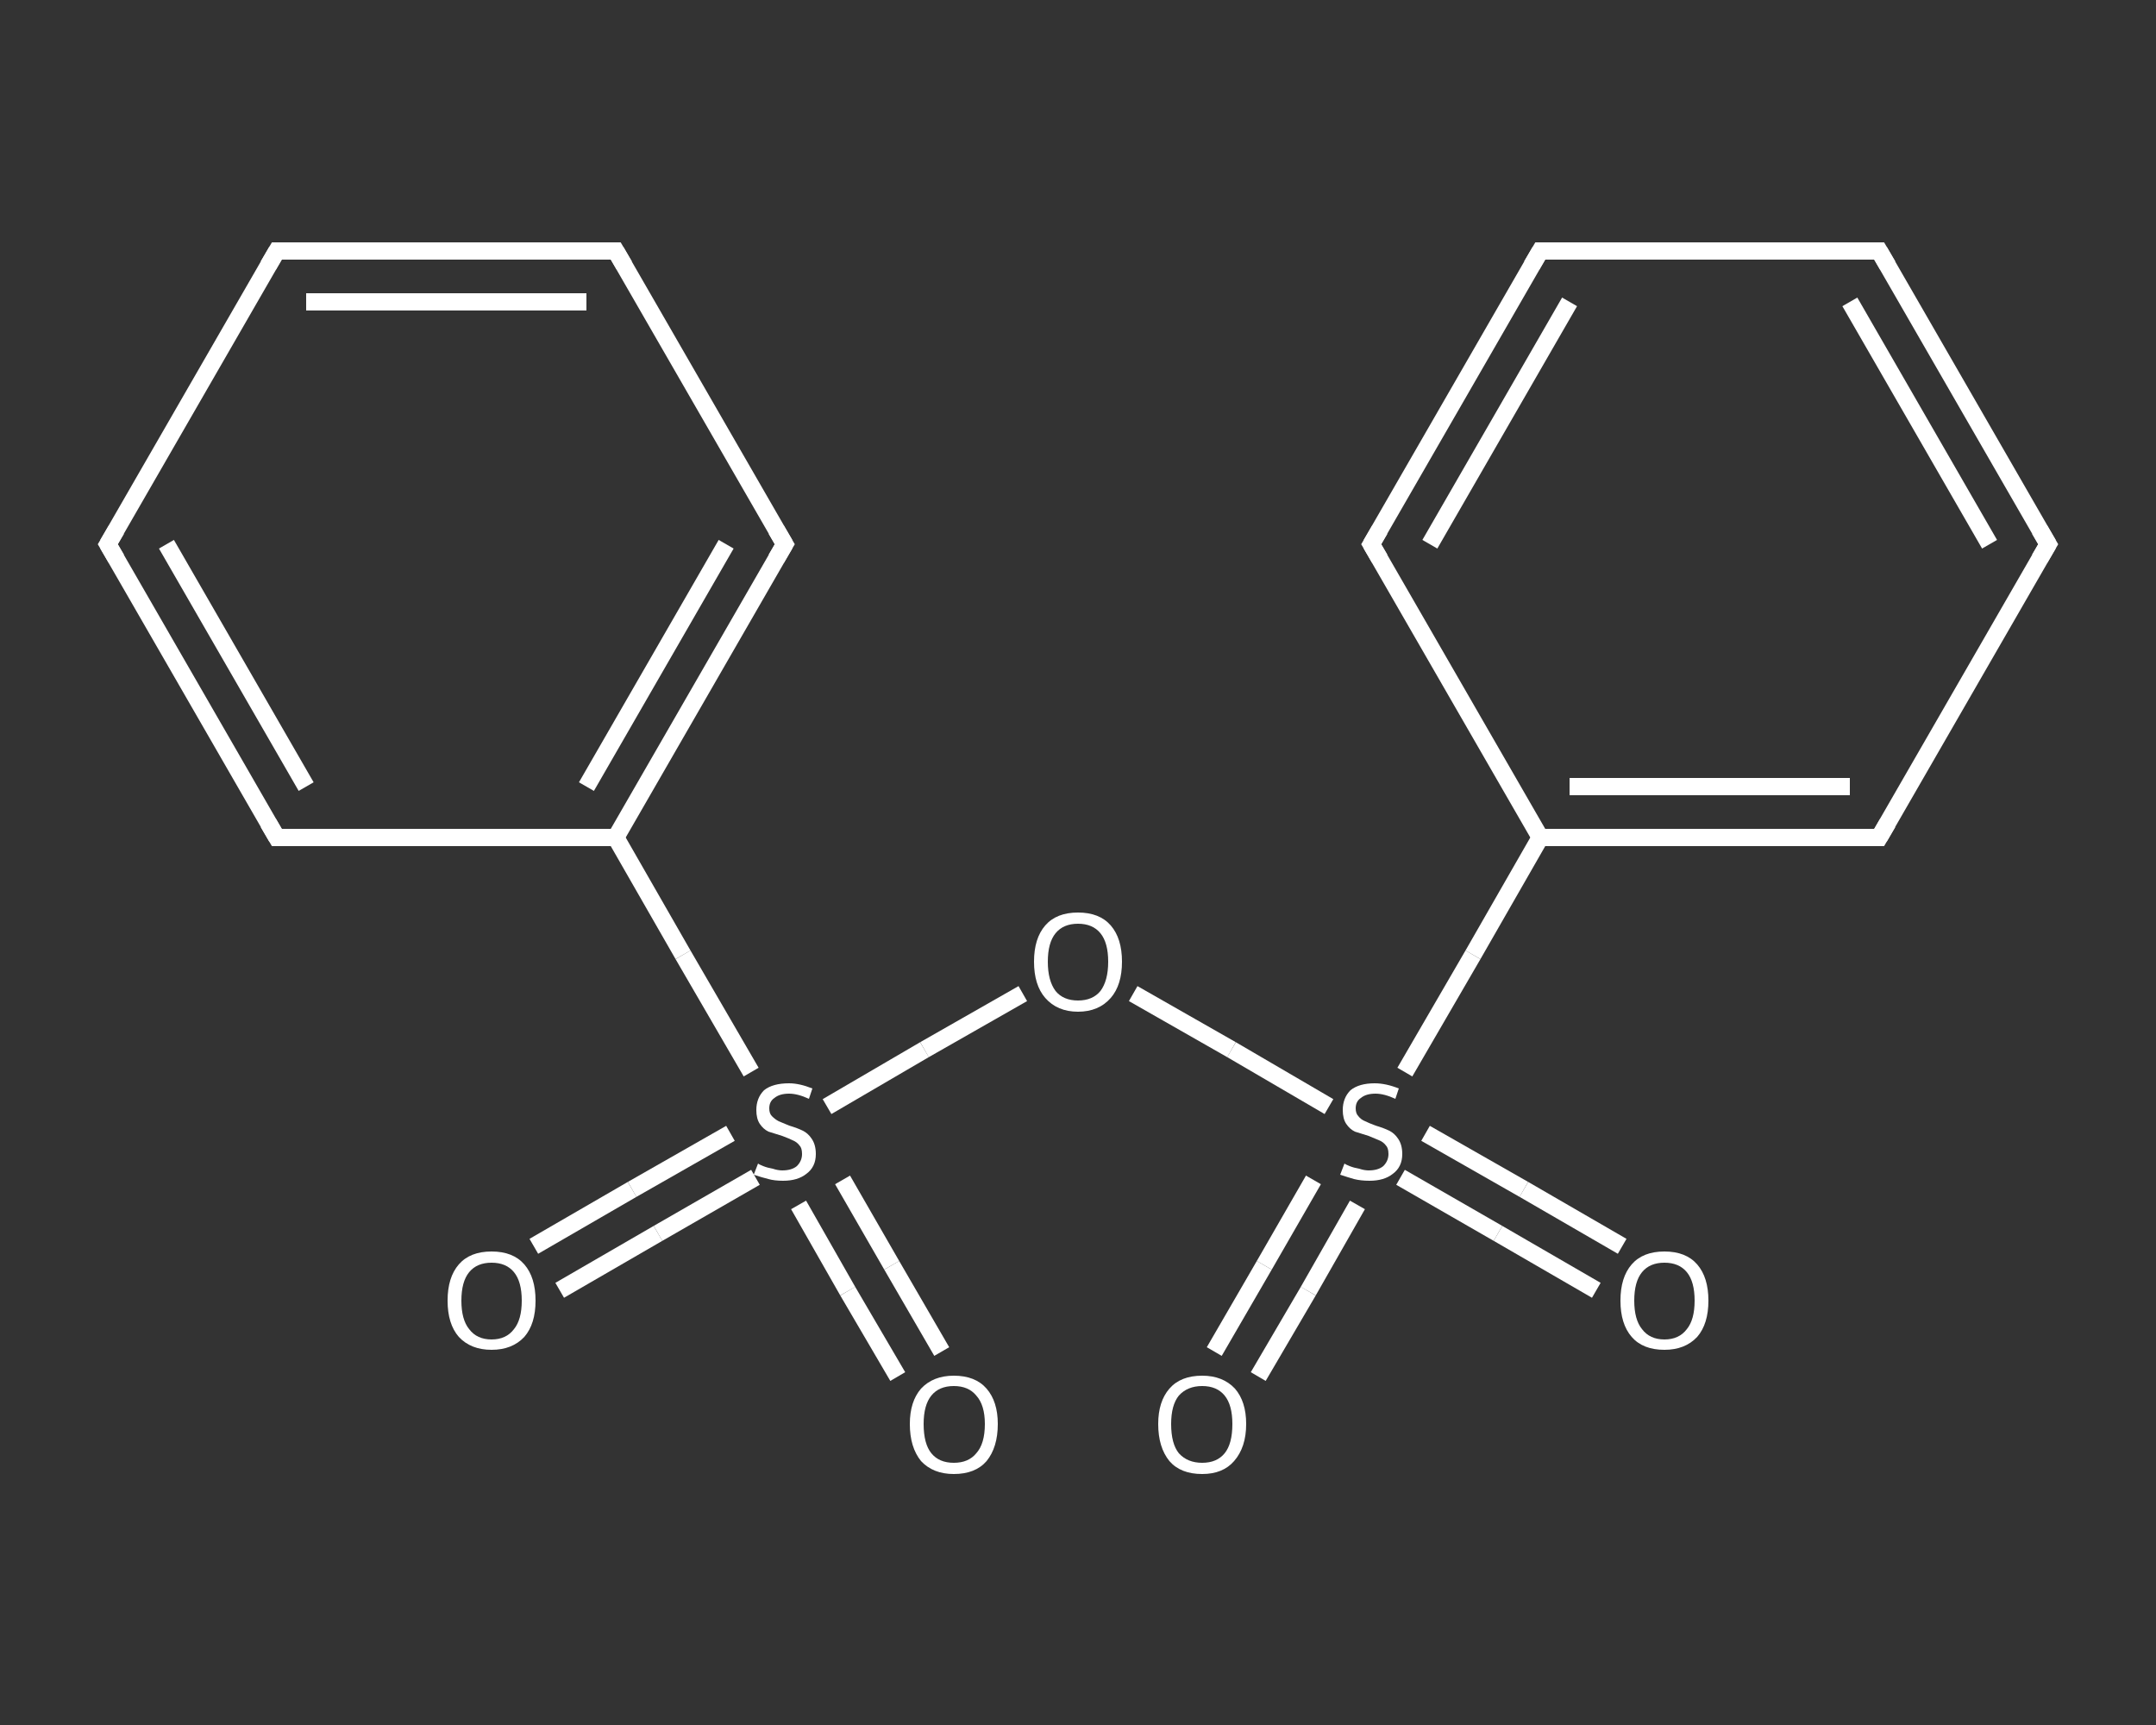 <?xml version='1.0' encoding='iso-8859-1'?>
<svg version='1.1' baseProfile='full'
              xmlns='http://www.w3.org/2000/svg'
                      xmlns:rdkit='http://www.rdkit.org/xml'
                      xmlns:xlink='http://www.w3.org/1999/xlink'
                  xml:space='preserve'
width='250px' height='200px' viewBox='0 0 250 200'>
<rect x="0" y="0" width="250" height="200" fill="#333333" stroke="none"/>
<!-- END OF HEADER -->
<rect style='opacity:1.0;fill:transparent;stroke:none' width='250.0' height='200.0' x='0.0' y='0.0'> </rect>
<path class='bond-0 atom-0 atom-1' d='M 140.8,156.7 L 146.6,146.7' style='fill:none;fill-rule:evenodd;stroke:#FFFFFF;stroke-width:2.0px;stroke-linecap:butt;stroke-linejoin:miter;stroke-opacity:1' />
<path class='bond-0 atom-0 atom-1' d='M 146.6,146.7 L 152.3,136.8' style='fill:none;fill-rule:evenodd;stroke:#FFFFFF;stroke-width:2.0px;stroke-linecap:butt;stroke-linejoin:miter;stroke-opacity:1' />
<path class='bond-0 atom-0 atom-1' d='M 145.9,159.6 L 151.7,149.7' style='fill:none;fill-rule:evenodd;stroke:#FFFFFF;stroke-width:2.0px;stroke-linecap:butt;stroke-linejoin:miter;stroke-opacity:1' />
<path class='bond-0 atom-0 atom-1' d='M 151.7,149.7 L 157.4,139.7' style='fill:none;fill-rule:evenodd;stroke:#FFFFFF;stroke-width:2.0px;stroke-linecap:butt;stroke-linejoin:miter;stroke-opacity:1' />
<path class='bond-1 atom-1 atom-2' d='M 162.4,136.5 L 173.7,143.0' style='fill:none;fill-rule:evenodd;stroke:#FFFFFF;stroke-width:2.0px;stroke-linecap:butt;stroke-linejoin:miter;stroke-opacity:1' />
<path class='bond-1 atom-1 atom-2' d='M 173.7,143.0 L 185.1,149.6' style='fill:none;fill-rule:evenodd;stroke:#FFFFFF;stroke-width:2.0px;stroke-linecap:butt;stroke-linejoin:miter;stroke-opacity:1' />
<path class='bond-1 atom-1 atom-2' d='M 165.3,131.4 L 176.7,137.9' style='fill:none;fill-rule:evenodd;stroke:#FFFFFF;stroke-width:2.0px;stroke-linecap:butt;stroke-linejoin:miter;stroke-opacity:1' />
<path class='bond-1 atom-1 atom-2' d='M 176.7,137.9 L 188.1,144.5' style='fill:none;fill-rule:evenodd;stroke:#FFFFFF;stroke-width:2.0px;stroke-linecap:butt;stroke-linejoin:miter;stroke-opacity:1' />
<path class='bond-2 atom-1 atom-3' d='M 154.1,128.3 L 142.8,121.7' style='fill:none;fill-rule:evenodd;stroke:#FFFFFF;stroke-width:2.0px;stroke-linecap:butt;stroke-linejoin:miter;stroke-opacity:1' />
<path class='bond-2 atom-1 atom-3' d='M 142.8,121.7 L 131.4,115.2' style='fill:none;fill-rule:evenodd;stroke:#FFFFFF;stroke-width:2.0px;stroke-linecap:butt;stroke-linejoin:miter;stroke-opacity:1' />
<path class='bond-3 atom-3 atom-4' d='M 118.6,115.2 L 107.2,121.7' style='fill:none;fill-rule:evenodd;stroke:#FFFFFF;stroke-width:2.0px;stroke-linecap:butt;stroke-linejoin:miter;stroke-opacity:1' />
<path class='bond-3 atom-3 atom-4' d='M 107.2,121.7 L 95.9,128.3' style='fill:none;fill-rule:evenodd;stroke:#FFFFFF;stroke-width:2.0px;stroke-linecap:butt;stroke-linejoin:miter;stroke-opacity:1' />
<path class='bond-4 atom-4 atom-5' d='M 92.6,139.7 L 98.3,149.7' style='fill:none;fill-rule:evenodd;stroke:#FFFFFF;stroke-width:2.0px;stroke-linecap:butt;stroke-linejoin:miter;stroke-opacity:1' />
<path class='bond-4 atom-4 atom-5' d='M 98.3,149.7 L 104.1,159.6' style='fill:none;fill-rule:evenodd;stroke:#FFFFFF;stroke-width:2.0px;stroke-linecap:butt;stroke-linejoin:miter;stroke-opacity:1' />
<path class='bond-4 atom-4 atom-5' d='M 97.7,136.8 L 103.4,146.7' style='fill:none;fill-rule:evenodd;stroke:#FFFFFF;stroke-width:2.0px;stroke-linecap:butt;stroke-linejoin:miter;stroke-opacity:1' />
<path class='bond-4 atom-4 atom-5' d='M 103.4,146.7 L 109.2,156.7' style='fill:none;fill-rule:evenodd;stroke:#FFFFFF;stroke-width:2.0px;stroke-linecap:butt;stroke-linejoin:miter;stroke-opacity:1' />
<path class='bond-5 atom-4 atom-6' d='M 84.7,131.4 L 73.3,137.9' style='fill:none;fill-rule:evenodd;stroke:#FFFFFF;stroke-width:2.0px;stroke-linecap:butt;stroke-linejoin:miter;stroke-opacity:1' />
<path class='bond-5 atom-4 atom-6' d='M 73.3,137.9 L 61.9,144.5' style='fill:none;fill-rule:evenodd;stroke:#FFFFFF;stroke-width:2.0px;stroke-linecap:butt;stroke-linejoin:miter;stroke-opacity:1' />
<path class='bond-5 atom-4 atom-6' d='M 87.6,136.5 L 76.3,143.0' style='fill:none;fill-rule:evenodd;stroke:#FFFFFF;stroke-width:2.0px;stroke-linecap:butt;stroke-linejoin:miter;stroke-opacity:1' />
<path class='bond-5 atom-4 atom-6' d='M 76.3,143.0 L 64.9,149.6' style='fill:none;fill-rule:evenodd;stroke:#FFFFFF;stroke-width:2.0px;stroke-linecap:butt;stroke-linejoin:miter;stroke-opacity:1' />
<path class='bond-6 atom-4 atom-7' d='M 87.1,124.3 L 79.2,110.7' style='fill:none;fill-rule:evenodd;stroke:#FFFFFF;stroke-width:2.0px;stroke-linecap:butt;stroke-linejoin:miter;stroke-opacity:1' />
<path class='bond-6 atom-4 atom-7' d='M 79.2,110.7 L 71.4,97.1' style='fill:none;fill-rule:evenodd;stroke:#FFFFFF;stroke-width:2.0px;stroke-linecap:butt;stroke-linejoin:miter;stroke-opacity:1' />
<path class='bond-7 atom-7 atom-8' d='M 71.4,97.1 L 91.0,63.1' style='fill:none;fill-rule:evenodd;stroke:#FFFFFF;stroke-width:2.0px;stroke-linecap:butt;stroke-linejoin:miter;stroke-opacity:1' />
<path class='bond-7 atom-7 atom-8' d='M 68.0,91.2 L 84.2,63.1' style='fill:none;fill-rule:evenodd;stroke:#FFFFFF;stroke-width:2.0px;stroke-linecap:butt;stroke-linejoin:miter;stroke-opacity:1' />
<path class='bond-8 atom-8 atom-9' d='M 91.0,63.1 L 71.4,29.1' style='fill:none;fill-rule:evenodd;stroke:#FFFFFF;stroke-width:2.0px;stroke-linecap:butt;stroke-linejoin:miter;stroke-opacity:1' />
<path class='bond-9 atom-9 atom-10' d='M 71.4,29.1 L 32.1,29.1' style='fill:none;fill-rule:evenodd;stroke:#FFFFFF;stroke-width:2.0px;stroke-linecap:butt;stroke-linejoin:miter;stroke-opacity:1' />
<path class='bond-9 atom-9 atom-10' d='M 68.0,35.0 L 35.5,35.0' style='fill:none;fill-rule:evenodd;stroke:#FFFFFF;stroke-width:2.0px;stroke-linecap:butt;stroke-linejoin:miter;stroke-opacity:1' />
<path class='bond-10 atom-10 atom-11' d='M 32.1,29.1 L 12.5,63.1' style='fill:none;fill-rule:evenodd;stroke:#FFFFFF;stroke-width:2.0px;stroke-linecap:butt;stroke-linejoin:miter;stroke-opacity:1' />
<path class='bond-11 atom-11 atom-12' d='M 12.5,63.1 L 32.1,97.1' style='fill:none;fill-rule:evenodd;stroke:#FFFFFF;stroke-width:2.0px;stroke-linecap:butt;stroke-linejoin:miter;stroke-opacity:1' />
<path class='bond-11 atom-11 atom-12' d='M 19.3,63.1 L 35.5,91.2' style='fill:none;fill-rule:evenodd;stroke:#FFFFFF;stroke-width:2.0px;stroke-linecap:butt;stroke-linejoin:miter;stroke-opacity:1' />
<path class='bond-12 atom-1 atom-13' d='M 162.9,124.3 L 170.8,110.7' style='fill:none;fill-rule:evenodd;stroke:#FFFFFF;stroke-width:2.0px;stroke-linecap:butt;stroke-linejoin:miter;stroke-opacity:1' />
<path class='bond-12 atom-1 atom-13' d='M 170.8,110.7 L 178.6,97.1' style='fill:none;fill-rule:evenodd;stroke:#FFFFFF;stroke-width:2.0px;stroke-linecap:butt;stroke-linejoin:miter;stroke-opacity:1' />
<path class='bond-13 atom-13 atom-14' d='M 178.6,97.1 L 217.9,97.1' style='fill:none;fill-rule:evenodd;stroke:#FFFFFF;stroke-width:2.0px;stroke-linecap:butt;stroke-linejoin:miter;stroke-opacity:1' />
<path class='bond-13 atom-13 atom-14' d='M 182.0,91.2 L 214.5,91.2' style='fill:none;fill-rule:evenodd;stroke:#FFFFFF;stroke-width:2.0px;stroke-linecap:butt;stroke-linejoin:miter;stroke-opacity:1' />
<path class='bond-14 atom-14 atom-15' d='M 217.9,97.1 L 237.5,63.1' style='fill:none;fill-rule:evenodd;stroke:#FFFFFF;stroke-width:2.0px;stroke-linecap:butt;stroke-linejoin:miter;stroke-opacity:1' />
<path class='bond-15 atom-15 atom-16' d='M 237.5,63.1 L 217.9,29.1' style='fill:none;fill-rule:evenodd;stroke:#FFFFFF;stroke-width:2.0px;stroke-linecap:butt;stroke-linejoin:miter;stroke-opacity:1' />
<path class='bond-15 atom-15 atom-16' d='M 230.7,63.1 L 214.5,35.0' style='fill:none;fill-rule:evenodd;stroke:#FFFFFF;stroke-width:2.0px;stroke-linecap:butt;stroke-linejoin:miter;stroke-opacity:1' />
<path class='bond-16 atom-16 atom-17' d='M 217.9,29.1 L 178.6,29.1' style='fill:none;fill-rule:evenodd;stroke:#FFFFFF;stroke-width:2.0px;stroke-linecap:butt;stroke-linejoin:miter;stroke-opacity:1' />
<path class='bond-17 atom-17 atom-18' d='M 178.6,29.1 L 159.0,63.1' style='fill:none;fill-rule:evenodd;stroke:#FFFFFF;stroke-width:2.0px;stroke-linecap:butt;stroke-linejoin:miter;stroke-opacity:1' />
<path class='bond-17 atom-17 atom-18' d='M 182.0,35.0 L 165.8,63.1' style='fill:none;fill-rule:evenodd;stroke:#FFFFFF;stroke-width:2.0px;stroke-linecap:butt;stroke-linejoin:miter;stroke-opacity:1' />
<path class='bond-18 atom-12 atom-7' d='M 32.1,97.1 L 71.4,97.1' style='fill:none;fill-rule:evenodd;stroke:#FFFFFF;stroke-width:2.0px;stroke-linecap:butt;stroke-linejoin:miter;stroke-opacity:1' />
<path class='bond-19 atom-18 atom-13' d='M 159.0,63.1 L 178.6,97.1' style='fill:none;fill-rule:evenodd;stroke:#FFFFFF;stroke-width:2.0px;stroke-linecap:butt;stroke-linejoin:miter;stroke-opacity:1' />
<path d='M 90.0,64.8 L 91.0,63.1 L 90.0,61.4' style='fill:none;stroke:#FFFFFF;stroke-width:2.0px;stroke-linecap:butt;stroke-linejoin:miter;stroke-opacity:1;' />
<path d='M 72.4,30.8 L 71.4,29.1 L 69.4,29.1' style='fill:none;stroke:#FFFFFF;stroke-width:2.0px;stroke-linecap:butt;stroke-linejoin:miter;stroke-opacity:1;' />
<path d='M 34.1,29.1 L 32.1,29.1 L 31.1,30.8' style='fill:none;stroke:#FFFFFF;stroke-width:2.0px;stroke-linecap:butt;stroke-linejoin:miter;stroke-opacity:1;' />
<path d='M 13.5,61.4 L 12.5,63.1 L 13.5,64.8' style='fill:none;stroke:#FFFFFF;stroke-width:2.0px;stroke-linecap:butt;stroke-linejoin:miter;stroke-opacity:1;' />
<path d='M 31.1,95.4 L 32.1,97.1 L 34.1,97.1' style='fill:none;stroke:#FFFFFF;stroke-width:2.0px;stroke-linecap:butt;stroke-linejoin:miter;stroke-opacity:1;' />
<path d='M 215.9,97.1 L 217.9,97.1 L 218.9,95.4' style='fill:none;stroke:#FFFFFF;stroke-width:2.0px;stroke-linecap:butt;stroke-linejoin:miter;stroke-opacity:1;' />
<path d='M 236.5,64.8 L 237.5,63.1 L 236.5,61.4' style='fill:none;stroke:#FFFFFF;stroke-width:2.0px;stroke-linecap:butt;stroke-linejoin:miter;stroke-opacity:1;' />
<path d='M 218.9,30.8 L 217.9,29.1 L 215.9,29.1' style='fill:none;stroke:#FFFFFF;stroke-width:2.0px;stroke-linecap:butt;stroke-linejoin:miter;stroke-opacity:1;' />
<path d='M 180.6,29.1 L 178.6,29.1 L 177.6,30.8' style='fill:none;stroke:#FFFFFF;stroke-width:2.0px;stroke-linecap:butt;stroke-linejoin:miter;stroke-opacity:1;' />
<path d='M 160.0,61.4 L 159.0,63.1 L 160.0,64.8' style='fill:none;stroke:#FFFFFF;stroke-width:2.0px;stroke-linecap:butt;stroke-linejoin:miter;stroke-opacity:1;' />
<path class='atom-0' d='M 134.3 165.1
Q 134.3 162.5, 135.6 161.0
Q 136.9 159.5, 139.4 159.5
Q 141.8 159.5, 143.2 161.0
Q 144.5 162.5, 144.5 165.1
Q 144.5 167.8, 143.1 169.4
Q 141.8 170.9, 139.4 170.9
Q 136.9 170.9, 135.6 169.4
Q 134.3 167.8, 134.3 165.1
M 139.4 169.6
Q 141.1 169.6, 142.0 168.5
Q 142.9 167.4, 142.9 165.1
Q 142.9 162.9, 142.0 161.8
Q 141.1 160.7, 139.4 160.7
Q 137.7 160.7, 136.7 161.8
Q 135.8 162.9, 135.8 165.1
Q 135.8 167.4, 136.7 168.5
Q 137.7 169.6, 139.4 169.6
' fill='#FFFFFF'/>
<path class='atom-1' d='M 155.9 134.9
Q 156.0 135.0, 156.5 135.2
Q 157.0 135.4, 157.6 135.5
Q 158.2 135.7, 158.7 135.7
Q 159.8 135.7, 160.4 135.2
Q 161.0 134.6, 161.0 133.8
Q 161.0 133.1, 160.7 132.8
Q 160.4 132.4, 159.9 132.2
Q 159.4 132.0, 158.7 131.7
Q 157.7 131.4, 157.1 131.2
Q 156.5 130.9, 156.1 130.3
Q 155.7 129.7, 155.7 128.7
Q 155.7 127.3, 156.6 126.4
Q 157.6 125.6, 159.4 125.6
Q 160.7 125.6, 162.2 126.2
L 161.8 127.4
Q 160.5 126.8, 159.5 126.8
Q 158.4 126.8, 157.8 127.3
Q 157.2 127.7, 157.2 128.5
Q 157.2 129.1, 157.5 129.4
Q 157.8 129.8, 158.3 130.0
Q 158.7 130.2, 159.5 130.5
Q 160.5 130.8, 161.1 131.1
Q 161.7 131.4, 162.1 132.0
Q 162.6 132.7, 162.6 133.8
Q 162.6 135.3, 161.5 136.1
Q 160.5 136.9, 158.8 136.9
Q 157.8 136.9, 157.0 136.7
Q 156.3 136.5, 155.4 136.2
L 155.9 134.9
' fill='#FFFFFF'/>
<path class='atom-2' d='M 187.9 150.8
Q 187.9 148.1, 189.2 146.6
Q 190.5 145.1, 193.0 145.1
Q 195.5 145.1, 196.8 146.6
Q 198.1 148.1, 198.1 150.8
Q 198.1 153.5, 196.8 155.0
Q 195.4 156.5, 193.0 156.5
Q 190.5 156.5, 189.2 155.0
Q 187.9 153.5, 187.9 150.8
M 193.0 155.3
Q 194.7 155.3, 195.6 154.1
Q 196.5 153.0, 196.5 150.8
Q 196.5 148.6, 195.6 147.5
Q 194.7 146.4, 193.0 146.4
Q 191.3 146.4, 190.4 147.5
Q 189.5 148.6, 189.5 150.8
Q 189.5 153.0, 190.4 154.1
Q 191.3 155.3, 193.0 155.3
' fill='#FFFFFF'/>
<path class='atom-3' d='M 119.9 111.5
Q 119.9 108.8, 121.2 107.3
Q 122.5 105.8, 125.0 105.8
Q 127.5 105.8, 128.8 107.3
Q 130.1 108.8, 130.1 111.5
Q 130.1 114.2, 128.8 115.7
Q 127.4 117.3, 125.0 117.3
Q 122.6 117.3, 121.2 115.7
Q 119.9 114.2, 119.9 111.5
M 125.0 116.0
Q 126.7 116.0, 127.6 114.9
Q 128.5 113.7, 128.5 111.5
Q 128.5 109.3, 127.6 108.2
Q 126.7 107.1, 125.0 107.1
Q 123.3 107.1, 122.4 108.2
Q 121.5 109.3, 121.5 111.5
Q 121.5 113.7, 122.4 114.9
Q 123.3 116.0, 125.0 116.0
' fill='#FFFFFF'/>
<path class='atom-4' d='M 87.9 134.9
Q 88.0 135.0, 88.5 135.2
Q 89.0 135.4, 89.6 135.5
Q 90.2 135.7, 90.7 135.7
Q 91.8 135.7, 92.4 135.2
Q 93.0 134.6, 93.0 133.8
Q 93.0 133.1, 92.7 132.8
Q 92.4 132.4, 91.9 132.2
Q 91.5 132.0, 90.7 131.7
Q 89.7 131.4, 89.1 131.2
Q 88.5 130.9, 88.1 130.3
Q 87.7 129.7, 87.7 128.7
Q 87.7 127.3, 88.6 126.4
Q 89.6 125.6, 91.5 125.6
Q 92.7 125.6, 94.2 126.2
L 93.8 127.4
Q 92.5 126.8, 91.5 126.8
Q 90.4 126.8, 89.8 127.3
Q 89.2 127.7, 89.2 128.5
Q 89.2 129.1, 89.5 129.4
Q 89.9 129.8, 90.3 130.0
Q 90.8 130.2, 91.5 130.5
Q 92.5 130.8, 93.1 131.1
Q 93.7 131.4, 94.1 132.0
Q 94.6 132.7, 94.6 133.8
Q 94.6 135.3, 93.5 136.1
Q 92.5 136.9, 90.8 136.9
Q 89.8 136.9, 89.1 136.7
Q 88.3 136.5, 87.4 136.2
L 87.9 134.9
' fill='#FFFFFF'/>
<path class='atom-5' d='M 105.5 165.1
Q 105.5 162.5, 106.8 161.0
Q 108.2 159.5, 110.6 159.5
Q 113.1 159.5, 114.4 161.0
Q 115.7 162.5, 115.7 165.1
Q 115.7 167.8, 114.4 169.4
Q 113.1 170.9, 110.6 170.9
Q 108.2 170.9, 106.8 169.4
Q 105.5 167.8, 105.5 165.1
M 110.6 169.6
Q 112.3 169.6, 113.2 168.5
Q 114.2 167.4, 114.2 165.1
Q 114.2 162.9, 113.2 161.8
Q 112.3 160.7, 110.6 160.7
Q 108.9 160.7, 108.0 161.8
Q 107.1 162.9, 107.1 165.1
Q 107.1 167.4, 108.0 168.5
Q 108.9 169.6, 110.6 169.6
' fill='#FFFFFF'/>
<path class='atom-6' d='M 51.9 150.8
Q 51.9 148.1, 53.2 146.6
Q 54.5 145.1, 57.0 145.1
Q 59.5 145.1, 60.8 146.6
Q 62.1 148.1, 62.1 150.8
Q 62.1 153.5, 60.8 155.0
Q 59.4 156.5, 57.0 156.5
Q 54.6 156.5, 53.2 155.0
Q 51.9 153.5, 51.9 150.8
M 57.0 155.3
Q 58.7 155.3, 59.6 154.1
Q 60.5 153.0, 60.5 150.8
Q 60.5 148.6, 59.6 147.5
Q 58.7 146.4, 57.0 146.4
Q 55.3 146.4, 54.4 147.5
Q 53.5 148.6, 53.5 150.8
Q 53.5 153.0, 54.4 154.1
Q 55.3 155.3, 57.0 155.3
' fill='#FFFFFF'/>
</svg>
